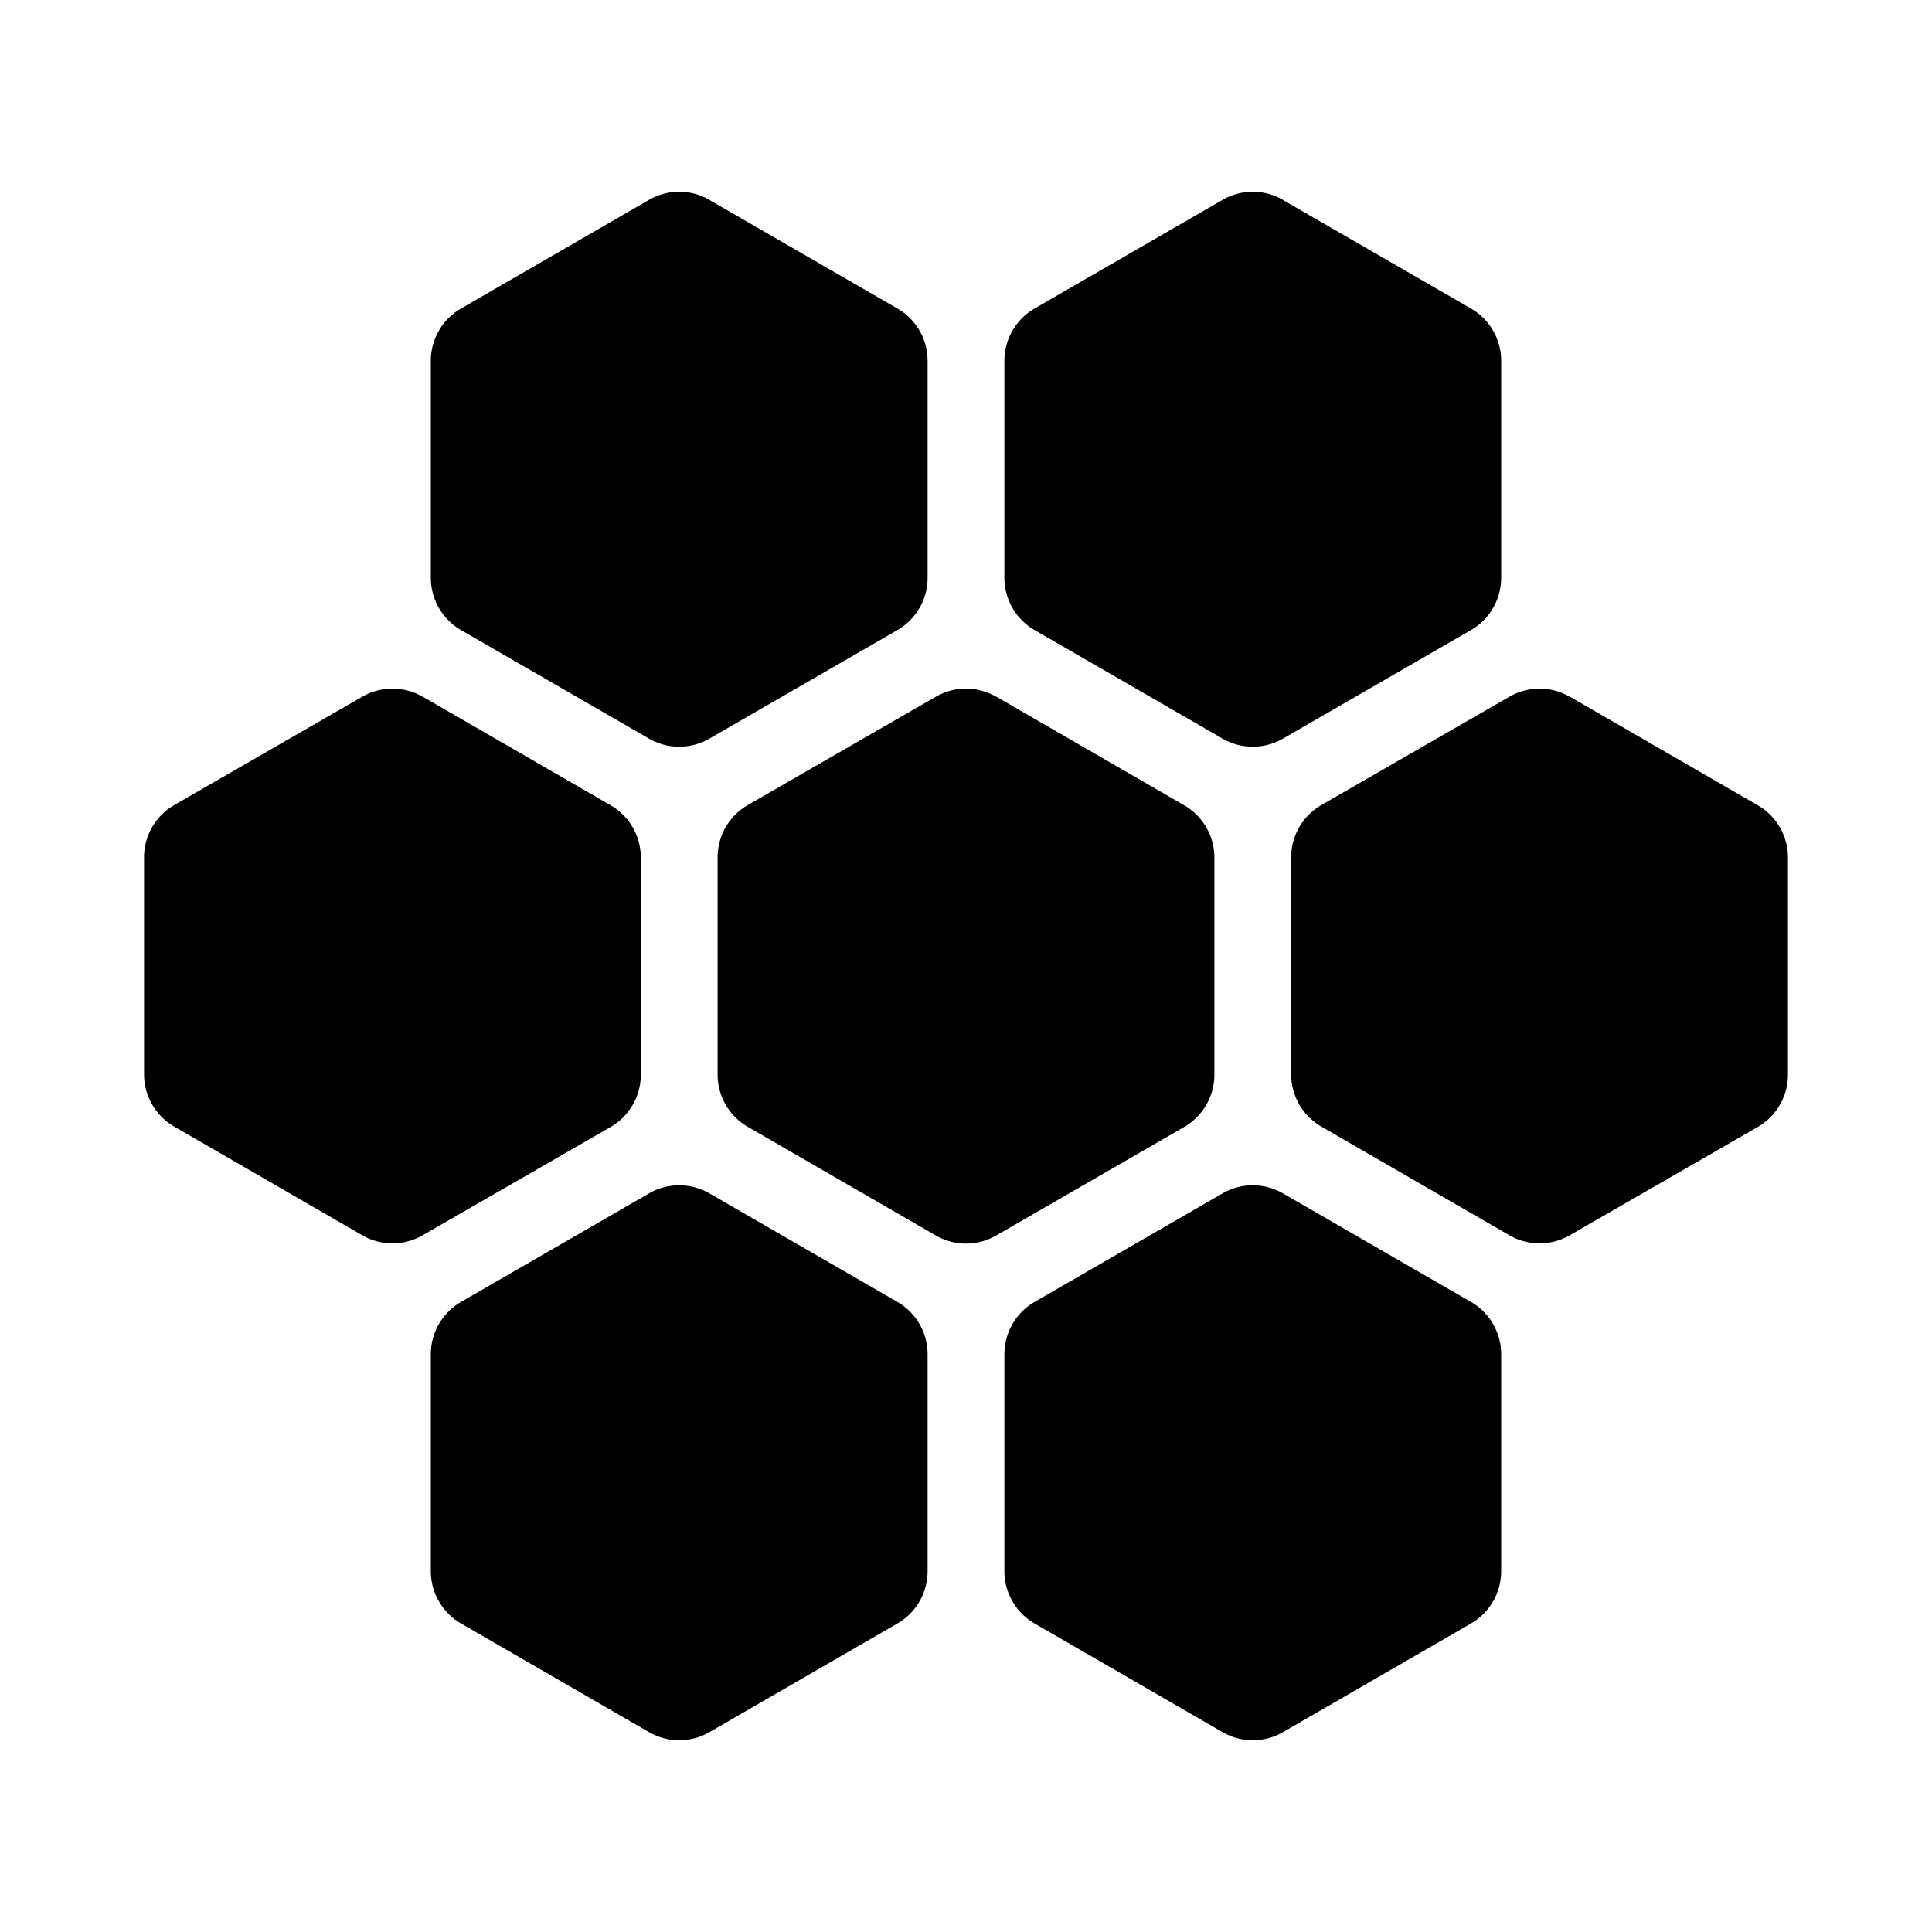 <?xml version="1.0" standalone="no"?><!DOCTYPE svg PUBLIC "-//W3C//DTD SVG 1.1//EN" "http://www.w3.org/Graphics/SVG/1.1/DTD/svg11.dtd"><svg t="1678070742545" class="icon" viewBox="0 0 1024 1024" version="1.1" xmlns="http://www.w3.org/2000/svg" p-id="3470" xmlns:xlink="http://www.w3.org/1999/xlink" width="200" height="200"><path d="M680 632.512l99.648 57.536a32 32 0 0 1 16 27.712v115.008a32 32 0 0 1-16 27.712L680 918.08a32 32 0 0 1-32 0l-99.648-57.6a32 32 0 0 1-16-27.712V717.76a32 32 0 0 1 16-27.712L648 632.512a32 32 0 0 1 32 0z m-304 0l99.648 57.536a32 32 0 0 1 16 27.712v115.008a32 32 0 0 1-16 27.712L376 918.08a32 32 0 0 1-32 0l-99.648-57.6a32 32 0 0 1-16-27.712V717.76a32 32 0 0 1 16-27.712L344 632.512a32 32 0 0 1 32 0z m152-263.296l99.648 57.6a32 32 0 0 1 16 27.648V569.6a32 32 0 0 1-16 27.712L528 654.848a32 32 0 0 1-32 0l-99.648-57.6a32 32 0 0 1-16-27.648V454.4a32 32 0 0 1 16-27.712L496 369.28a32 32 0 0 1 32 0z m-304 0l99.648 57.6a32 32 0 0 1 16 27.648V569.6a32 32 0 0 1-16 27.712L224 654.72a32 32 0 0 1-32 0l-99.648-57.6a32 32 0 0 1-16-27.648V454.4a32 32 0 0 1 16-27.712L192 369.28a32 32 0 0 1 32 0z m608 0l99.648 57.6a32 32 0 0 1 16 27.648V569.6a32 32 0 0 1-16 27.712L832 654.72a32 32 0 0 1-32 0l-99.648-57.6a32 32 0 0 1-16-27.648V454.4a32 32 0 0 1 16-27.712L800 369.28a32 32 0 0 1 32 0zM376 105.984l99.648 57.536a32 32 0 0 1 16 27.712V306.24a32 32 0 0 1-16 27.712L376 391.488a32 32 0 0 1-32 0l-99.648-57.536a32 32 0 0 1-16-27.712V191.232a32 32 0 0 1 16-27.712L344 105.92a32 32 0 0 1 32 0z m304 0l99.648 57.536a32 32 0 0 1 16 27.712V306.24a32 32 0 0 1-16 27.712L680 391.488a32 32 0 0 1-32 0l-99.648-57.536a32 32 0 0 1-16-27.712V191.232a32 32 0 0 1 16-27.712L648 105.92a32 32 0 0 1 32 0z" p-id="3471"></path></svg>